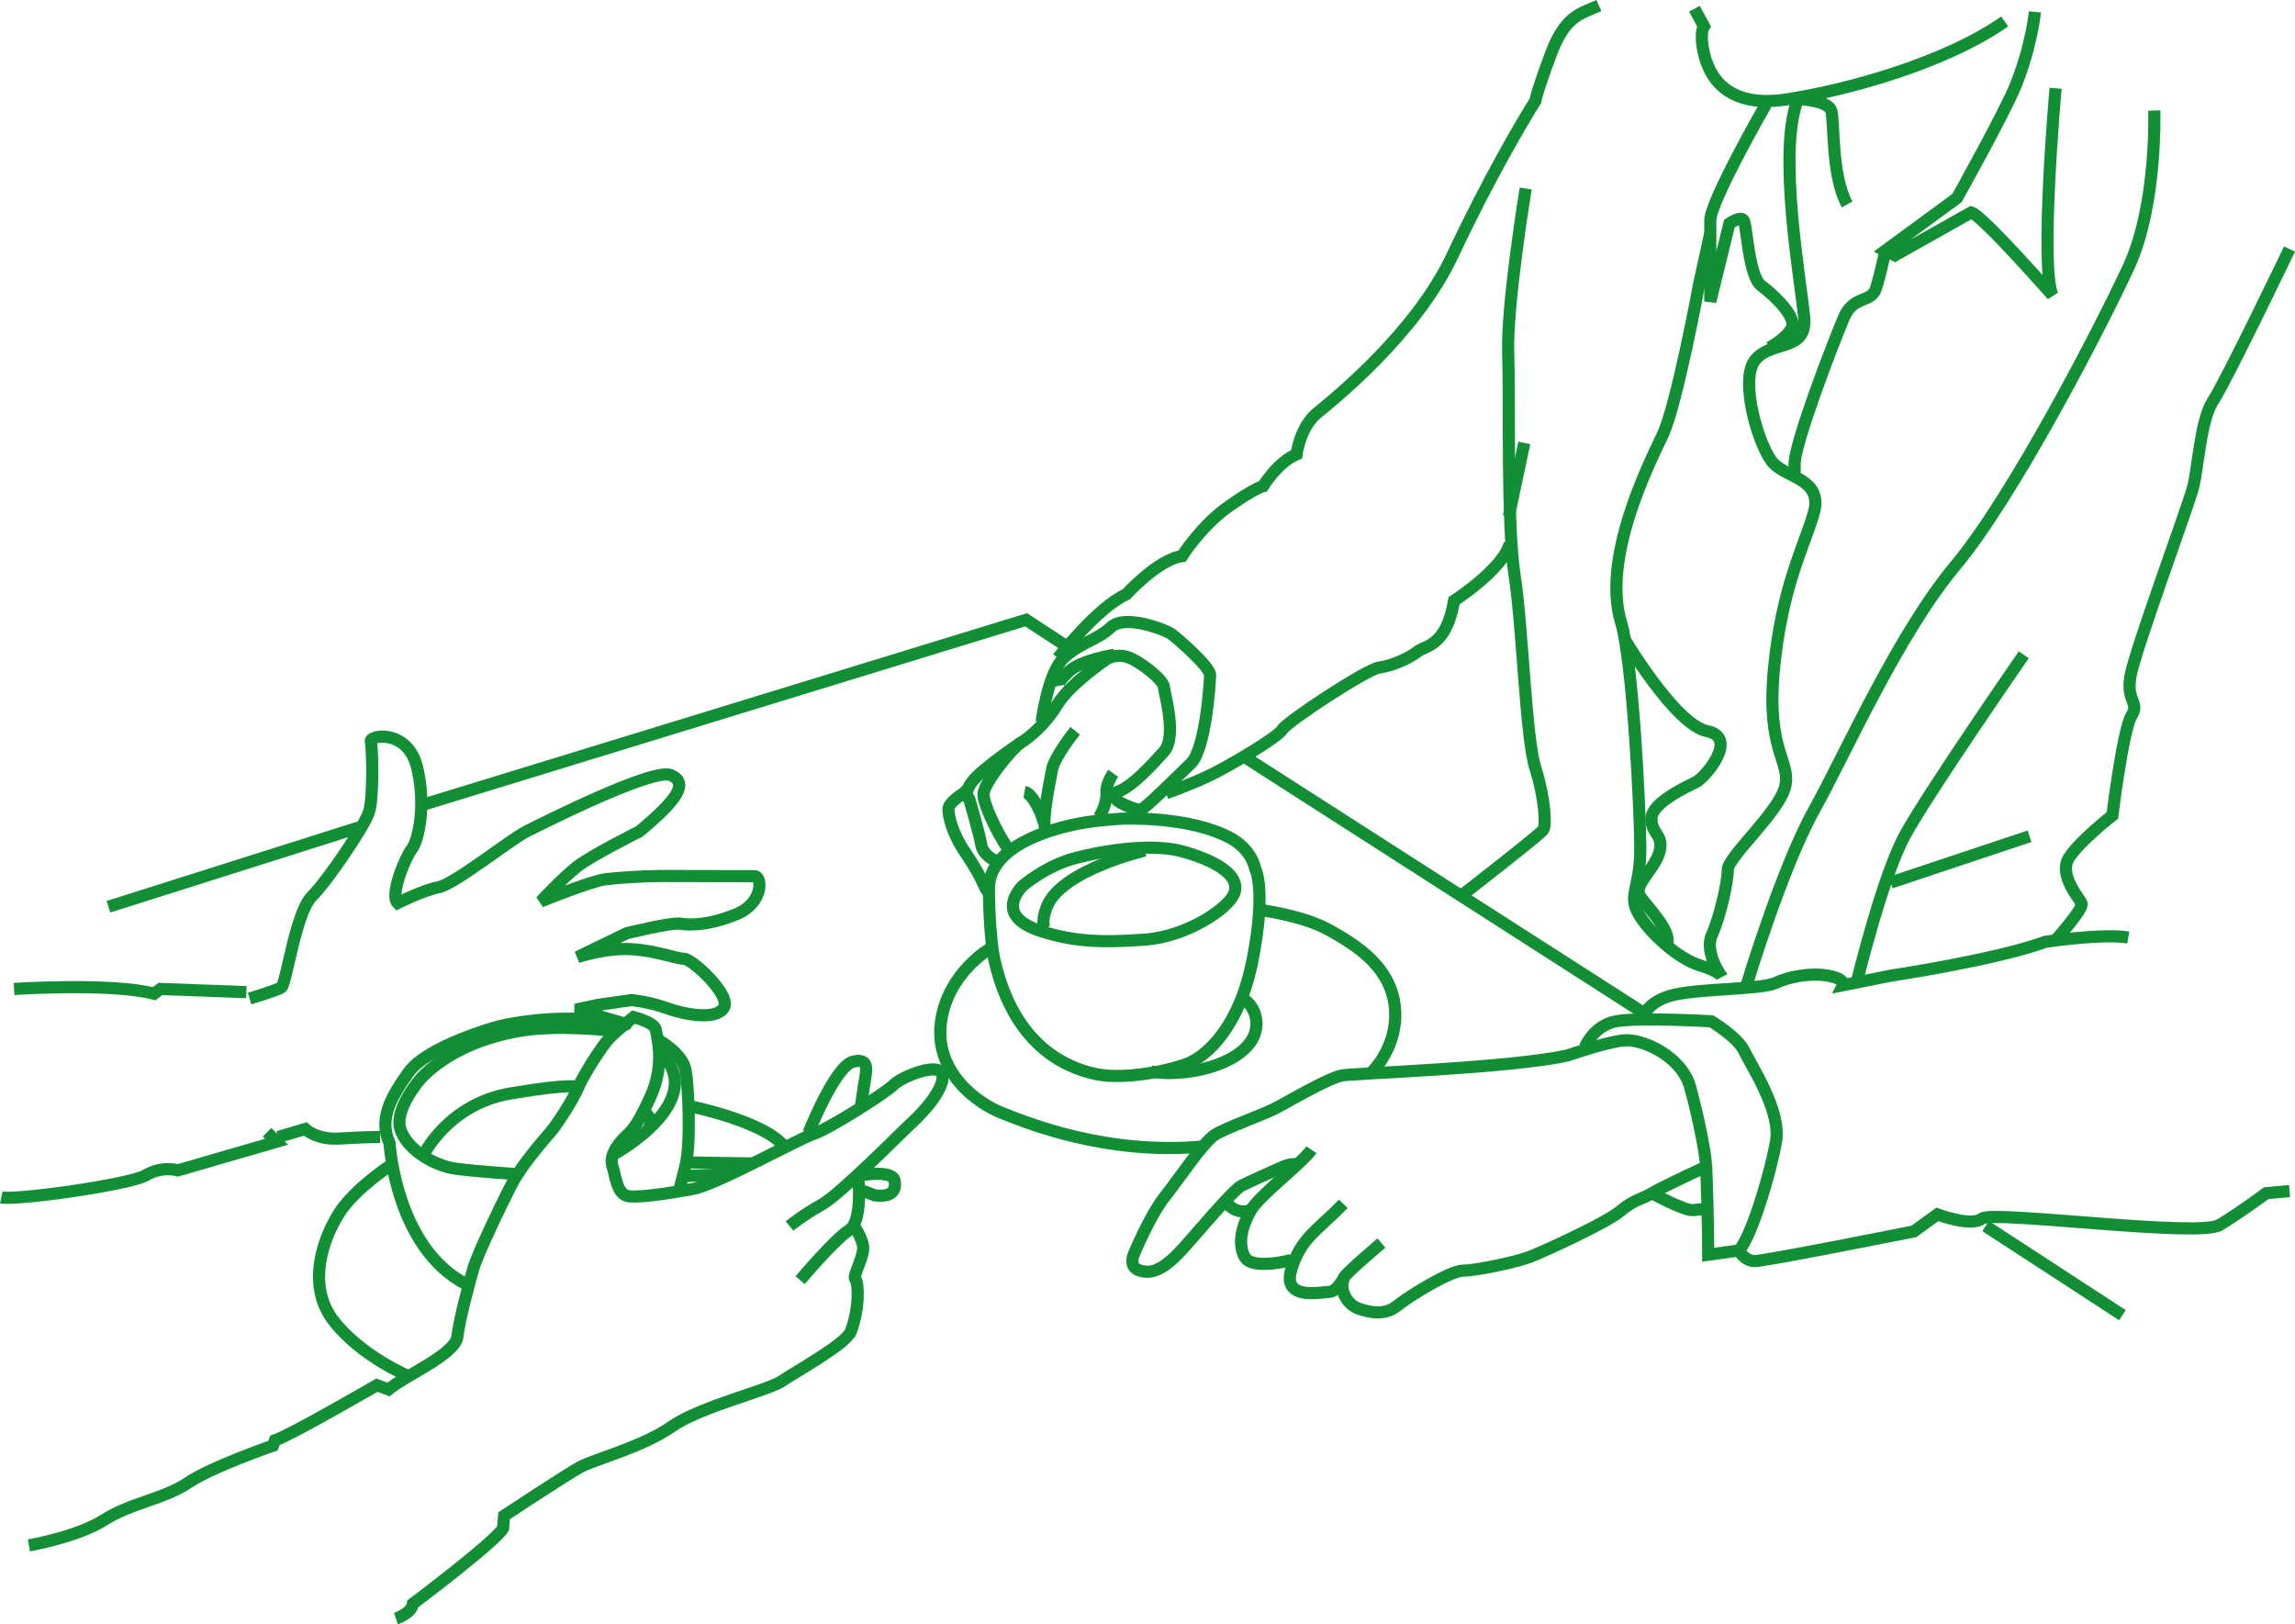 <?xml version="1.0" encoding="utf-8"?>
<!-- Generator: Adobe Illustrator 12.0.0, SVG Export Plug-In . SVG Version: 6.00 Build 51448)  -->
<!DOCTYPE svg PUBLIC "-//W3C//DTD SVG 1.1//EN" "http://www.w3.org/Graphics/SVG/1.1/DTD/svg11.dtd">
<svg  version="1.1" id="Layer_1" xmlns="http://www.w3.org/2000/svg" xmlns:xlink="http://www.w3.org/1999/xlink" width="627.885" height="444.389"
	 viewBox="0 0 627.885 444.389" overflow="visible" enable-background="new 0 0 627.885 444.389" xml:space="preserve">
<g>
	<path fill="none" stroke="#128F34" stroke-width="3.324" d="M367.79,349.356c0,0-2.032,4.062-4.064,4.062
		s-13.057,2.609-10.446-6.097c2.609-8.707,7.252-10.735,14.222-17.991"/>
	<path fill="none" stroke="#128F34" stroke-width="3.324" d="M353.279,344.711c0,0-10.738,2.902-12.771-0.87
		c-2.032-3.771-0.585-8.706,1.739-12.771c2.324-4.061,14.223-13.06,16.543-16.543"/>
	<path fill="none" stroke="#128F34" stroke-width="3.324" d="M354.73,318.589c0,0-1.162-0.581-4.354,0.873
		c-3.194,1.451-8.414,3.772-10.738,4.935c-2.324,1.158-12.771,13.637-15.673,16.831s-6.675,6.967-10.446,6.678
		c-3.779-0.292-4.064-2.321-3.483-4.354c0,0,4.351-10.741,8.706-16.257c4.351-5.512,10.443-14.796,13.638-16.831
		c3.194-2.032,13.352-5.516,17.127-7.548c3.772-2.029,14.219-8.125,17.705-8.706c3.48-0.578,46.727-2.029,61.815-5.513
		c0,0,9.868-3.483,15.095-4.064c5.22-0.581,15.958,4.354,18.282,12.771c2.324,8.417,4.354,18.866,4.354,21.766
		c0,0-11.9,5.516-14.8,7.259c-2.902,1.739-4.935,1.739-8.706,4.934c-3.772,3.191-20.899,11.024-24.672,12.479
		c-3.771,1.451-14.803,3.772-18.282,3.772c-3.483,0-14.806,6.967-17.997,9.576c-3.194,2.613-6.967,2.035-10.45,0.873
		s-5.664-5.492-4.061-8.706c0.577-1.162,10.157-9.287,10.157-9.287"/>
	<path fill="none" stroke="#128F34" stroke-width="3.324" d="M335.574,329.038c0,0,2.318,3.483,6.674,2.032"/>
	<path fill="none" stroke="#128F34" stroke-width="3.324" d="M270.558,243.13c0-11.608,16.738-16.442,25.545-17.993
		c4.931-0.874,11.027-1.162,11.027-1.162s18.575-0.87,29.895,5.512c3.058,1.727,5.633,4.69,6.392,8.206
		c0,0,3.038,5.438-0.662,24.594s-12.842,26.34-16.975,28.298c-4.139,1.96-17.591,5.005-25.905,3.266
		c-9.358-1.961-22.421-8.707-27.641-30.476C270.548,256.368,270.558,243.13,270.558,243.13z"/>
	<path fill="none" stroke="#128F34" stroke-width="3.324" d="M294.36,234.713c0,0,17.997-4.935,29.313-1.74
		c11.319,3.191,15.673,7.544,13.933,11.608c-1.743,4.062-12.771,11.608-24.379,12.481c-11.608,0.87-19.445,0.575-28.443-2.324
		c-8.999-2.901-9.142-7.667-5.224-12.189C279.648,242.448,286.234,236.745,294.36,234.713z"/>
	<path fill="none" stroke="#128F34" stroke-width="3.324" d="M313.227,232.684c0,0-22.487,5.253-26.704,15.092
		c-0.869,2.029-1.739,5.516-0.289,6.675"/>
	<path fill="none" stroke="#128F34" stroke-width="3.324" d="M345.15,249.009c0,0,11.537,1.522,18.504,5.441
		c6.967,3.918,18.373,10.449,18.065,23.727c-0.218,9.361-6.528,15.237-6.528,15.237"/>
	<path fill="none" stroke="#128F34" stroke-width="3.324" d="M270.925,259.455c0,0-11.755,6.749-13.498,20.244
		c-1.74,13.494,9.58,21.986,16.764,24.813c7.184,2.831,28.512,11.537,54.852,9.146"/>
	<path fill="none" stroke="#128F34" stroke-width="3.324" d="M339.957,273.063c2.025,1.387,3.275,3.221,3.671,5.541
		c1.595,9.392-12.021,14.962-23.714,14.962c-1.665,0-3.337-0.146-4.979-0.412"/>
	<path fill="none" stroke="#128F34" stroke-width="3.324" d="M276.415,232.343l-0.818-0.405c-2.853-4.282-6.32-11.421-6.524-14.479
		c-0.201-3.058,8.158-13.047,10.193-14.271c2.041-1.224,6.527-4.69,9.991-10.4c3.471-5.708,13.459-12.44,13.459-12.44
		s2.448-1.626,5.71-0.607c3.263,1.019,9.787,6.116,9.989,8.154c0.204,2.039,3.671,13.66,0,17.74
		c-3.669,4.078-8.356,9.174-12.232,10.804c-3.876,1.633-3.876,1.633-3.876,1.633"/>
	<path fill="none" stroke="#128F34" stroke-width="3.324" d="M304.553,211.548c0,0-2.039,2.854-1.838,5.301
		s-1.224,5.506-2.038,6.729"/>
	<path fill="none" stroke="#128F34" stroke-width="3.324" d="M294.152,199.926c0,0-5.713,7.132-6.32,10.603
		c-0.613,3.467-2.854,13.864-1.834,16.312"/>
	<path fill="none" stroke="#128F34" stroke-width="3.324" d="M280.288,216.645c2.243,0.405,4.482,5.911,4.482,5.911l0.818,2.451"/>
	<path fill="none" stroke="#128F34" stroke-width="3.324" d="M279.265,203.188c0,0-10.603,7.136-13.252,10.603
		c-2.648,3.464-0.811,4.892-0.811,4.892s2.853,9.787,3.259,12.439c0.409,2.652,3.671,4.486,4.688,4.688"/>
	<path fill="none" stroke="#128F34" stroke-width="3.324" d="M264.588,216.034l-1.022,1.019c0,0-4.077,2.448-4.077,4.282
		s0.818,6.32,4.69,12.03c3.873,5.707,5.503,9.788,5.503,9.788l0.616,0.814"/>
	<path fill="none" stroke="#128F34" stroke-width="3.324" d="M284.978,197.479c0,0,1.63-13.05,5.911-17.332
		c4.282-4.279,9.174-4.892,13.05-8.564c3.873-3.671,15.089,0.818,16.514,1.837c1.429,1.02,10.603,8.97,10.603,11.213
		s-1.221,20.389-5.298,24.262c-4.08,3.876-12.641,12.644-13.868,12.644c-1.221,0-6.524-2.041-6.524-3.061s-1.02-1.224-1.02-1.224"/>
	<path fill="none" stroke="#128F34" stroke-width="3.324" d="M304.884,179.134c0,0-9.1,1.422-12.361,4.48
		c-3.267,3.058-3.059,4.081-3.059,4.081"/>
	<path fill="none" stroke="#128F34" stroke-width="3.324" d="M433.671,286.376c0,0,2.324-5.807,8.418-6.97
		c6.096-1.155,26.119,0,26.119,0s7.255,4.357,8.998,8.132c1.74,3.772,10.158,16.251,8.707,24.669
		c-1.451,8.414-6.675,26.119-10.158,29.891l-8.417,1.162c0,0,0-11.608-0.581-24.671"/>
	<path fill="none" stroke="#128F34" stroke-width="3.324" d="M451.958,326.429c0,0,8.992,4.934,11.316,4.642
		c2.324-0.289,4.064-0.289,4.064-0.289"/>
	<path fill="none" stroke="#128F34" stroke-width="3.324" d="M449.633,278.251c0,0,0.87-4.356,8.417-6.097
		c7.548-1.743,23.802-1.454,27.574-3.19c3.769-1.743,9.576-2.905,14.511-2.032c4.931,0.87,4.061,2.613,4.061,2.613l13.063-2.613
		c0,0,29.023-4.356,42.376-9.288c0,0,15.673-2.324,22.639-1.162"/>
	<path fill="none" stroke="#128F34" stroke-width="3.324" d="M562.245,257.352c0,0,7.837-8.709,7.256-10.157
		c-0.581-1.451-6.386-7.84-3.483-12.481c2.902-4.643,11.9-11.608,11.9-11.608s2.902-23.506,5.227-27.281
		c2.318-3.775-1.457-3.775-0.295-10.739c1.162-6.966,15.669-46.146,17.123-51.661c1.455-5.515,2.033-18.575,5.516-23.801
		c3.483-5.223,20.899-41.5,20.899-41.5"/>
	<path fill="none" stroke="#128F34" stroke-width="3.324" d="M507.968,268.814c0,0,6.967-28.732,13.062-40.049
		c6.097-11.319,32.65-49.632,32.65-49.632"/>
	<path fill="none" stroke="#128F34" stroke-width="3.324" d="M289.429,180.004c0,0,10.881-13.93,18.721-17.413
		c0,0,8.706-9.577,15.237-10.446c0,0,5.22-8.275,12.622-13.498c7.4-5.223,9.576-5.658,9.576-5.658s3.921-6.531,9.145-8.707
		c0,0,0.87-7.401,5.658-11.319c4.791-3.918,26.995-21.769,37.007-43.1s19.588-37.439,22.64-42.227c0,0,0.428-2.613,4.35-13.063
		c3.918-10.446,8.271-10.881,13.062-13.06"/>
	<path fill="none" stroke="#128F34" stroke-width="3.324" d="M417.417,51.577c0,0-5.223,31.781-4.788,44.843
		c0.435,13.06-0.435,47.015,1.743,60.948c2.176,13.93,3.045,44.405,5.662,52.677c2.609,8.271,3.045,15.673,2.175,16.978
		c-0.87,1.309-22.204,17.848-22.204,17.848"/>
	<path fill="none" stroke="#128F34" stroke-width="3.324" d="M319.031,217.011c0,0,7.401-2.613,12.625-5.227
		c5.223-2.609,17.851-10.011,19.156-12.186c1.305-2.179,23.074-16.546,26.557-16.981c3.483-0.435,8.269-2.613,10.447-4.353
		c2.178-1.743,7.836-1.305,10.014-13.93c0,0,13.492-8.707,15.234-15.676"/>
	<polyline fill="none" stroke="#128F34" stroke-width="3.324" points="292.042,176.959 280.722,169.558 115.577,220.202 	"/>
	<line fill="none" stroke="#128F34" stroke-width="3.324" x1="340.362" y1="206.996" x2="449.633" y2="277.089"/>
	<line fill="none" stroke="#128F34" stroke-width="3.324" x1="543.235" y1="335.424" x2="580.673" y2="359.803"/>
	<path fill="none" stroke="#128F34" stroke-width="3.324" d="M491.864,27.197c-5.658,14.368,0.873,50.067,1.739,59.643
		c0.874,9.58-9.141,6.097-13.494,11.755s1.305,24.382,5.223,28.297c3.919,3.918,13.495,4.353,10.885,13.498
		c-2.613,9.142-8.706,20.026-10.885,42.662c-2.174,22.639,4.789,25.252,3.049,32.215c-1.74,6.967-15.673,19.156-15.673,22.64
		s-2.175,13.06-4.354,17.848c-2.178,4.788,2.613,11.319,2.613,11.319s-0.435-1.305-6.097-3.045
		c-5.658-1.743-13.494-8.71-16.542-13.933c-3.049-5.227,0.435-6.967,0.435-17.848c0-10.885-2.116-51.696-5.223-61.821
		c-5.405-17.607,7.397-43.1,11.319-51.372c3.918-8.271,10.011-41.357,10.011-41.357l3.049-13.93"/>
	<path fill="none" stroke="#128F34" stroke-width="3.324" d="M483.158,28.506c0,0-15.238,26.557-15.238,31.78s0,22.201,0,22.201
		l5.223-21.331c0,0,3.049-2.175,3.922-0.87c0.87,1.305,1.305,15.235,4.785,17.848c3.482,2.613,10.015,8.706,8.271,11.754
		c-1.74,3.048-6.097,5.223-6.097,5.223"/>
	<path fill="none" stroke="#128F34" stroke-width="3.324" d="M444.407,174.781c0,0,13.933,23.509,22.643,25.252
		c8.706,1.74-0.438,12.621-3.048,13.93c-2.613,1.305-12.189,5.661-12.189,10.012c0,4.356,3.482,4.356,2.178,9.145
		s-7.401,9.141-5.227,12.186c2.175,3.052,8.271,9.146,7.401,12.628"/>
	<path fill="none" stroke="#128F34" stroke-width="3.324" d="M515.808,68.558c0,0-1.309,6.528-2.613,10.45
		c-1.306,3.915-6.094,1.74-8.707,7.833c-2.609,6.097-13.933,35.264-13.498,40.487v3.048"/>
	<path fill="none" stroke="#128F34" stroke-width="3.324" d="M463.566,2.383l2.61,4.788c0,0-1.306,1.743,0,7.401
		c1.308,5.662,5.661,15.238,22.639,12.625c16.978-2.61,43.532-10.011,59.644-21.331"/>
	<path fill="none" stroke="#128F34" stroke-width="3.324" d="M493.171,27.197c0,0,6.964,0.438,7.834,3.048
		c0.873,2.613,0,17.851,4.353,25.684"/>
	<path fill="none" stroke="#128F34" stroke-width="3.324" d="M556.733,3.253c0,0-0.873,9.145-5.227,20.026
		c-2.95,7.379-16.107,30.911-16.107,30.911l-19.591,14.368l2.613,1.305l20.893-11.755c3.051,0.874,22.204,22.639,22.204,22.639
		c-3.48-7.836,0.87-56.595,0.87-56.595"/>
	<path fill="none" stroke="#128F34" stroke-width="3.324" d="M589.38,30.246c0,0,0.87,25.684-6.963,42.666
		c-7.837,16.978-31.781,63.123-47.454,81.844c-15.673,18.721-30.04,51.371-38.747,67.044c-8.706,15.673-18.282,47.45-18.282,47.45"
		/>
	<path fill="none" stroke="#128F34" stroke-width="3.324" d="M475.755,342.098c0,0,1.451,2.905,4.354,2.905
		s43.532-8.128,43.532-8.128l6.388-4.643c0,0,9.288,3.483,12.188,1.159c2.904-2.321,59.211,5.223,65.015,1.743
		c5.802-3.483,12.771-8.706,12.771-8.706l6.386-0.581"/>
	<path fill="none" stroke="#128F34" stroke-width="3.324" d="M73.058,309.739l2.613,2.613l-26.993,7.833
		c0,0-4.35-1.305-8.707,1.309c-4.35,2.61-35.699,6.963-39.613,6.097"/>
	<path fill="none" stroke="#128F34" stroke-width="3.324" d="M3.838,270.558c0,0,26.992-1.743,38.315,1.305l1.736-1.305l23.51,0.87
		"/>
	<path fill="none" stroke="#128F34" stroke-width="3.324" d="M103.968,311.045c0,0-4.35,0-10.881,0.435
		c-6.532,0.435-9.577-2.61-9.577-2.61l-7.401,2.176"/>
	<path fill="none" stroke="#128F34" stroke-width="3.324" d="M129.51,352.259c-21.185-8.995-22.928-39.475-22.928-39.475
		c-2.902-6.382,0-12.189,5.224-19.444c5.226-7.256,24.379-12.479,24.379-12.479s16.254-4.354,34.394-0.728
		c4.6,0.922-13.06-3.915-13.06-3.915l6.093-1.308l9.145-1.306c0,0,4.788,0.436,9.576,2.175c4.785,1.743,13.504,3.435,15.683-0.048
		c2.175-3.48-8.716-13.446-10.897-13.446c-2.175,0-7.398-2.179-14.361-2.613c-6.967-0.435-14.803,2.179-14.803,2.179l13.498-6.532
		c0,0,12.187-3.045,14.8-2.609c2.613,0.435,7.836,0.435,15.238-2.613c7.398-3.048,7.113-10.397,4.934-10.397
		c-2.178,0-20.61-0.049-25.395-0.049c-4.792,0-11.323,0.432-15.238,0.866c-3.921,0.438-17.848,6.097-17.848,6.097
		s6.09-6.531,10.011-9.576c3.915-3.052,16.978-9.58,16.978-9.58c10.446-8.706,13.459-13.209,8.667-15.384
		c-4.791-2.175-35.225,13.206-39.578,15.384c-4.353,2.179-19.591,14.368-23.941,15.238c-4.356,0.873-11.32,4.354-11.32,4.354
		c-2.178-2.179,2.175-12.625,3.915-14.8c1.74-2.179,4.012-11.998,1.399-22.444c-2.613-10.45-13.06-8.707-12.624-6.967
		c0.435,1.743,0.779,15.479-0.526,19.396c-1.305,3.918-11.319,18.721-15.673,23.07c-4.353,4.356-6.966,23.944-8.271,24.817
		c-1.308,0.87-8.706,3.049-8.706,3.049"/>
	<path fill="none" stroke="#128F34" stroke-width="3.324" d="M180.3,284.633c0,0,6.385,3.483,7.259,8.129
		c0.866,4.643,1.447,20.314,0,26.119c-1.455,5.805-2.032,7.836-2.032,7.836"/>
	<path fill="none" stroke="#128F34" stroke-width="3.324" d="M215.999,335.424c0,0,3.483-2.902,8.709-5.805
		c5.22-2.898,21.471-19.468,24.954-22.658c3.483-3.194,9.002-9.557,8.128-13.04c-0.869-3.483-11.027,0.581-13.352,2.901
		c-2.32,2.321-17.994,12.19-21.766,13.353c-3.772,1.162-26.7,13.93-33.086,15.092c-6.385,1.162-13.929,2.324-17.412,2.028
		c-3.483-0.289-3.775-5.801-4.646-8.414c-0.87-2.61,1.451-5.805,3.194-7.544c1.74-1.743,3.188-2.324,7.252-11.32
		c4.067-8.998,1.743-16.253,1.454-18.285c-0.292-2.032-6.097-3.48-6.097-3.48s-4.353,3.48-6.382,5.513
		c-2.032,2.031-7.259,10.157-8.706,13.641c-1.455,3.482-5.808,10.16-7.548,12.189c-1.743,2.032-7.836,8.998-10.449,13.933
		c-2.61,4.931-9.577,19.444-10.739,23.506c-1.162,4.064-3.772,13.641-4.356,18.578c-0.578,4.931-13.926,10.449-18.861,14.511
		l-3.194-1.162c0,0-23.509,13.641-27.865,15.092l-0.578,1.454c0,0-16.832,5.801-23.217,10.154s-15.673,5.516-22.932,10.157
		c-7.255,4.646-20.601,6.97-20.601,6.97"/>
	<path fill="none" stroke="#128F34" stroke-width="3.324" d="M108.325,442.812c0,0,4.35-1.455,4.643-4.068
		c0,0,22.055-16.542,24.671-20.604l0.289-3.483c0,0,17.124-11.319,20.896-13.352c3.772-2.028,17.124-5.515,24.957-11.027
		c7.839-5.516,26.415-9.868,30.187-12.481c3.772-2.61,17.608-10.132,18.864-13.641c2.419-6.746,2.032-13.349,1.162-14.222
		c-0.87-0.87,2.902-6.675,2.032-9.576c-0.873-2.899-2.032-4.356-2.032-4.356"/>
	<path fill="none" stroke="#128F34" stroke-width="3.324" d="M234.863,322.653c0,0,1.162,11.611-2.609,13.933
		c-3.776,2.321-13.353,13.641-13.353,13.641"/>
	<path fill="none" stroke="#128F34" stroke-width="3.324" d="M221.222,309.883c0,0,7.259-18.283,12.193-19.445
		c4.931-1.162,3.479,2.905,2.898,6.967c-0.581,4.063-0.867,5.804-0.867,5.804"/>
	<path fill="none" stroke="#128F34" stroke-width="3.324" d="M188.714,302.627c0,0,20.318,4.064,25.833,11.031"/>
	<path fill="none" stroke="#128F34" stroke-width="3.324" d="M112.097,376.635c0,0-13.352-5.513-20.899-15.381
		c-7.544-9.868-2.61-22.928,1.743-29.603c4.354-6.674,14.222-13.062,14.222-13.062"/>
	<path fill="none" stroke="#128F34" stroke-width="3.324" d="M167.819,282.02c0,0-14.858-1.83-25.538,0
		c-20.315,3.483-27.866,13.934-27.866,13.934s-6.382,7.544-4.928,12.767c1.448,5.227,8.707,10.161,15.381,11.031
		s16.543,1.451,16.543,1.451"/>
	<path fill="none" stroke="#128F34" stroke-width="3.324" d="M168.114,315.687c0,0,26.405-14.514,12.479-27.862"/>
	<path fill="none" stroke="#128F34" stroke-width="3.324" d="M115.869,315.976c0,0,6.674-13.93,23.798-16.832
		c17.124-2.898,18.578-1.739,18.578-1.739"/>
	<path fill="none" stroke="#128F34" stroke-width="3.324" d="M176.236,304.078c0,0,2.902,2.029,1.162,4.642"/>
	<line fill="none" stroke="#128F34" stroke-width="3.324" x1="187.844" y1="318.011" x2="205.549" y2="318.3"/>
	<line fill="none" stroke="#128F34" stroke-width="3.324" x1="186.686" y1="321.783" x2="199.164" y2="321.202"/>
	<path fill="none" stroke="#128F34" stroke-width="3.324" d="M235.733,321.494c0,0,8.421-1.454,8.999,1.451
		c0.58,2.902-0.871,4.642-5.516,4.061c0,0-3.191-1.451-4.643-1.451"/>
	<line fill="none" stroke="#128F34" stroke-width="3.324" x1="99.327" y1="226.006" x2="29.668" y2="248.062"/>
</g>
<line fill="none" stroke="#128F34" stroke-width="3.324" x1="517.265" y1="241.448" x2="555.252" y2="228.788"/>
<line fill="none" stroke="#128F34" stroke-width="3.324" x1="417.032" y1="121.166" x2="412.808" y2="141.215"/>
<path fill="none" stroke="#128F34" stroke-width="3.324" d="M135.314,416.696"/>
</svg>
